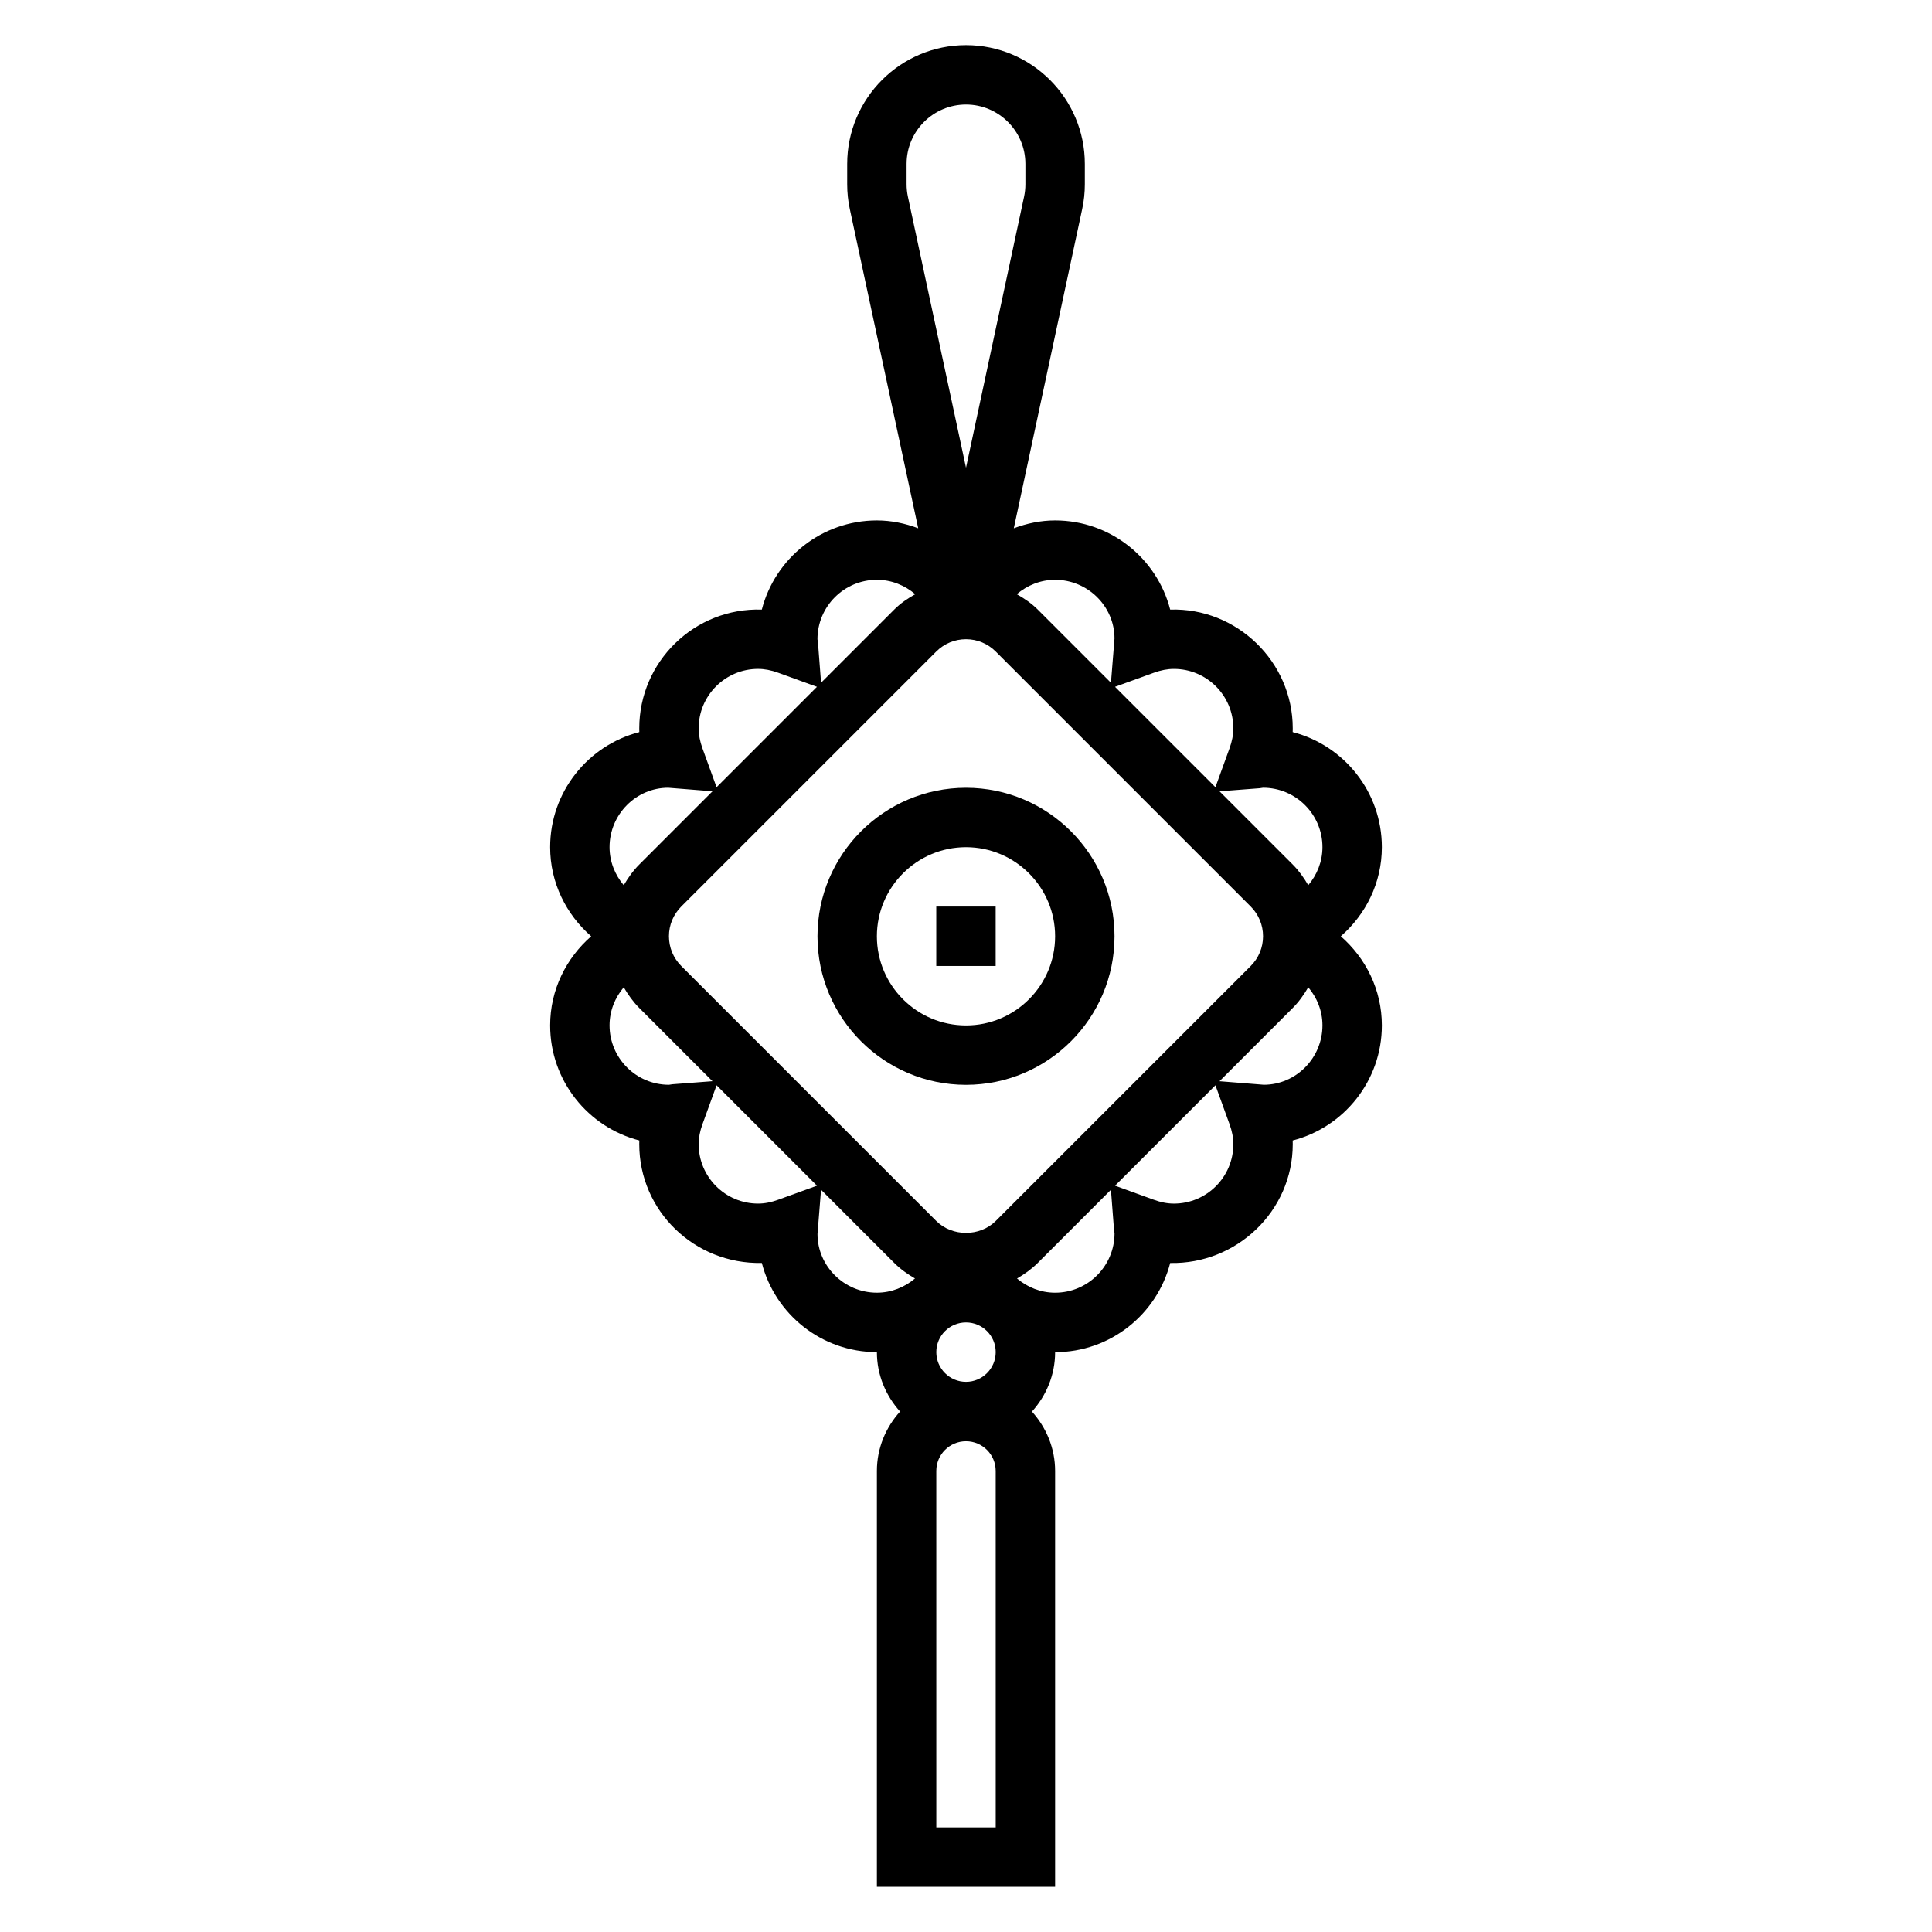 <?xml version="1.0" encoding="UTF-8"?>
<!-- Uploaded to: ICON Repo, www.iconrepo.com, Generator: ICON Repo Mixer Tools -->
<svg fill="#000000" width="800px" height="800px" version="1.1" viewBox="144 144 512 512" xmlns="http://www.w3.org/2000/svg">
 <g>
  <path d="m400 352.77c-21.703 0-39.359 17.656-39.359 39.359s17.656 39.359 39.359 39.359 39.359-17.656 39.359-39.359-17.656-39.359-39.359-39.359zm0 62.977c-13.02 0-23.617-10.598-23.617-23.617s10.598-23.617 23.617-23.617 23.617 10.598 23.617 23.617c-0.004 13.023-10.598 23.617-23.617 23.617z"/>
  <path d="m392.12 384.25h15.742v15.742h-15.742z"/>
  <path d="m499.33 392.12c6.613-5.777 10.879-14.16 10.879-23.613 0-14.648-10.051-27-23.633-30.496 0.008-0.332 0.016-0.664 0.016-0.992 0-17.695-14.887-32.031-32.48-31.473-3.492-13.578-15.844-23.633-30.496-23.633-3.863 0-7.527 0.797-10.949 2.078l18.121-84.578c0.473-2.172 0.703-4.383 0.703-6.586v-5.379c0-17.367-14.121-31.488-31.488-31.488s-31.488 14.121-31.488 31.488v5.375c0 2.203 0.227 4.426 0.699 6.598l18.121 84.57c-3.426-1.281-7.086-2.078-10.949-2.078-14.648 0-27 10.051-30.496 23.633-17.816-0.559-32.48 13.773-32.48 31.473 0 0.332 0.008 0.66 0.016 0.992-13.578 3.492-23.633 15.844-23.633 30.496 0 9.453 4.266 17.84 10.879 23.617-6.609 5.777-10.879 14.16-10.879 23.613 0 14.648 10.051 27 23.633 30.496-0.008 0.332-0.016 0.66-0.016 0.992 0 17.695 14.664 31.844 32.48 31.473 3.496 13.578 15.848 23.633 30.496 23.633 0 6.07 2.371 11.555 6.141 15.742-3.777 4.188-6.141 9.676-6.141 15.742v110.21h47.23v-110.2c0-6.07-2.371-11.555-6.141-15.742 3.777-4.188 6.141-9.676 6.141-15.742 14.648 0 27-10.051 30.496-23.633 17.594 0.367 32.48-13.781 32.48-31.477 0-0.332-0.008-0.66-0.016-0.992 13.578-3.496 23.633-15.848 23.633-30.496 0-9.453-4.266-17.836-10.879-23.617zm-99.328 118.08c-4.344 0-7.871-3.527-7.871-7.871s3.527-7.871 7.871-7.871 7.871 3.527 7.871 7.871-3.527 7.871-7.871 7.871zm7.871-42.621c-4.211 4.195-11.531 4.195-15.742 0l-67.59-67.586c-2.106-2.109-3.262-4.898-3.262-7.875s1.156-5.762 3.258-7.871l67.59-67.59c2.109-2.102 4.898-3.258 7.875-3.258s5.762 1.156 7.871 3.258l67.59 67.59c2.102 2.109 3.258 4.898 3.258 7.871 0 2.977-1.156 5.762-3.258 7.871zm69.965-114.69 0.883-0.133c8.684 0 15.742 7.062 15.742 15.742 0 3.856-1.449 7.352-3.762 10.094-1.148-1.961-2.465-3.832-4.109-5.481l-19.406-19.406zm-28.078-30.598c1.898-0.691 3.637-1.023 5.344-1.023 8.684 0 15.742 7.062 15.742 15.742 0 1.707-0.332 3.449-1.023 5.344l-3.723 10.266-26.609-26.609zm-10.406-9.09-0.938 11.738-19.414-19.414c-1.652-1.652-3.559-2.938-5.551-4.055 2.758-2.348 6.277-3.816 10.164-3.816 8.684 0 15.746 7.059 15.738 15.547zm-55.098-120.38v-5.379c0-8.684 7.062-15.742 15.742-15.742 8.684 0 15.742 7.062 15.742 15.742v5.375c0 1.102-0.117 2.211-0.348 3.289l-15.391 71.852-15.398-71.84c-0.23-1.086-0.348-2.203-0.348-3.297zm-7.871 104.83c3.891 0 7.406 1.473 10.164 3.816-1.992 1.117-3.898 2.402-5.551 4.055l-19.406 19.406-0.82-10.652-0.133-0.883c0-8.684 7.062-15.742 15.746-15.742zm-31.488 23.613c1.707 0 3.449 0.332 5.344 1.023l10.266 3.723-26.609 26.609-3.723-10.266c-0.691-1.898-1.023-3.637-1.023-5.344 0-8.684 7.062-15.746 15.746-15.746zm-23.82 31.496 11.746 0.938-19.414 19.414c-1.645 1.645-2.961 3.519-4.109 5.481-2.312-2.742-3.762-6.238-3.762-10.094 0-8.684 7.051-15.738 15.539-15.738zm1.086 78.578-0.883 0.137c-8.684 0-15.742-7.062-15.742-15.742 0-3.856 1.449-7.352 3.762-10.094 1.148 1.961 2.465 3.832 4.109 5.481l19.406 19.406zm28.078 30.602c-1.895 0.691-3.637 1.023-5.344 1.023-8.684 0-15.742-7.062-15.742-15.742 0-1.707 0.332-3.449 1.023-5.344l3.723-10.266 26.609 26.609zm10.406 9.09 0.938-11.738 19.414 19.414c1.645 1.645 3.519 2.961 5.481 4.109-2.742 2.312-6.238 3.762-10.094 3.762-8.684 0-15.746-7.059-15.738-15.547zm47.227 157.25h-15.742l-0.004-94.465c0-4.344 3.527-7.871 7.871-7.871s7.871 3.527 7.871 7.871zm15.742-141.7c-3.856 0-7.352-1.449-10.094-3.762 1.961-1.148 3.832-2.465 5.481-4.109l19.406-19.406 0.82 10.652 0.133 0.883c0 8.684-7.062 15.742-15.746 15.742zm31.488-23.613c-1.707 0-3.449-0.332-5.344-1.023l-10.266-3.723 26.609-26.609 3.723 10.266c0.691 1.895 1.023 3.637 1.023 5.344 0 8.684-7.062 15.746-15.746 15.746zm23.82-31.496-11.746-0.938 19.414-19.414c1.645-1.645 2.961-3.519 4.109-5.481 2.316 2.742 3.762 6.238 3.762 10.094 0 8.684-7.051 15.738-15.539 15.738z"/>
 </g>
</svg>